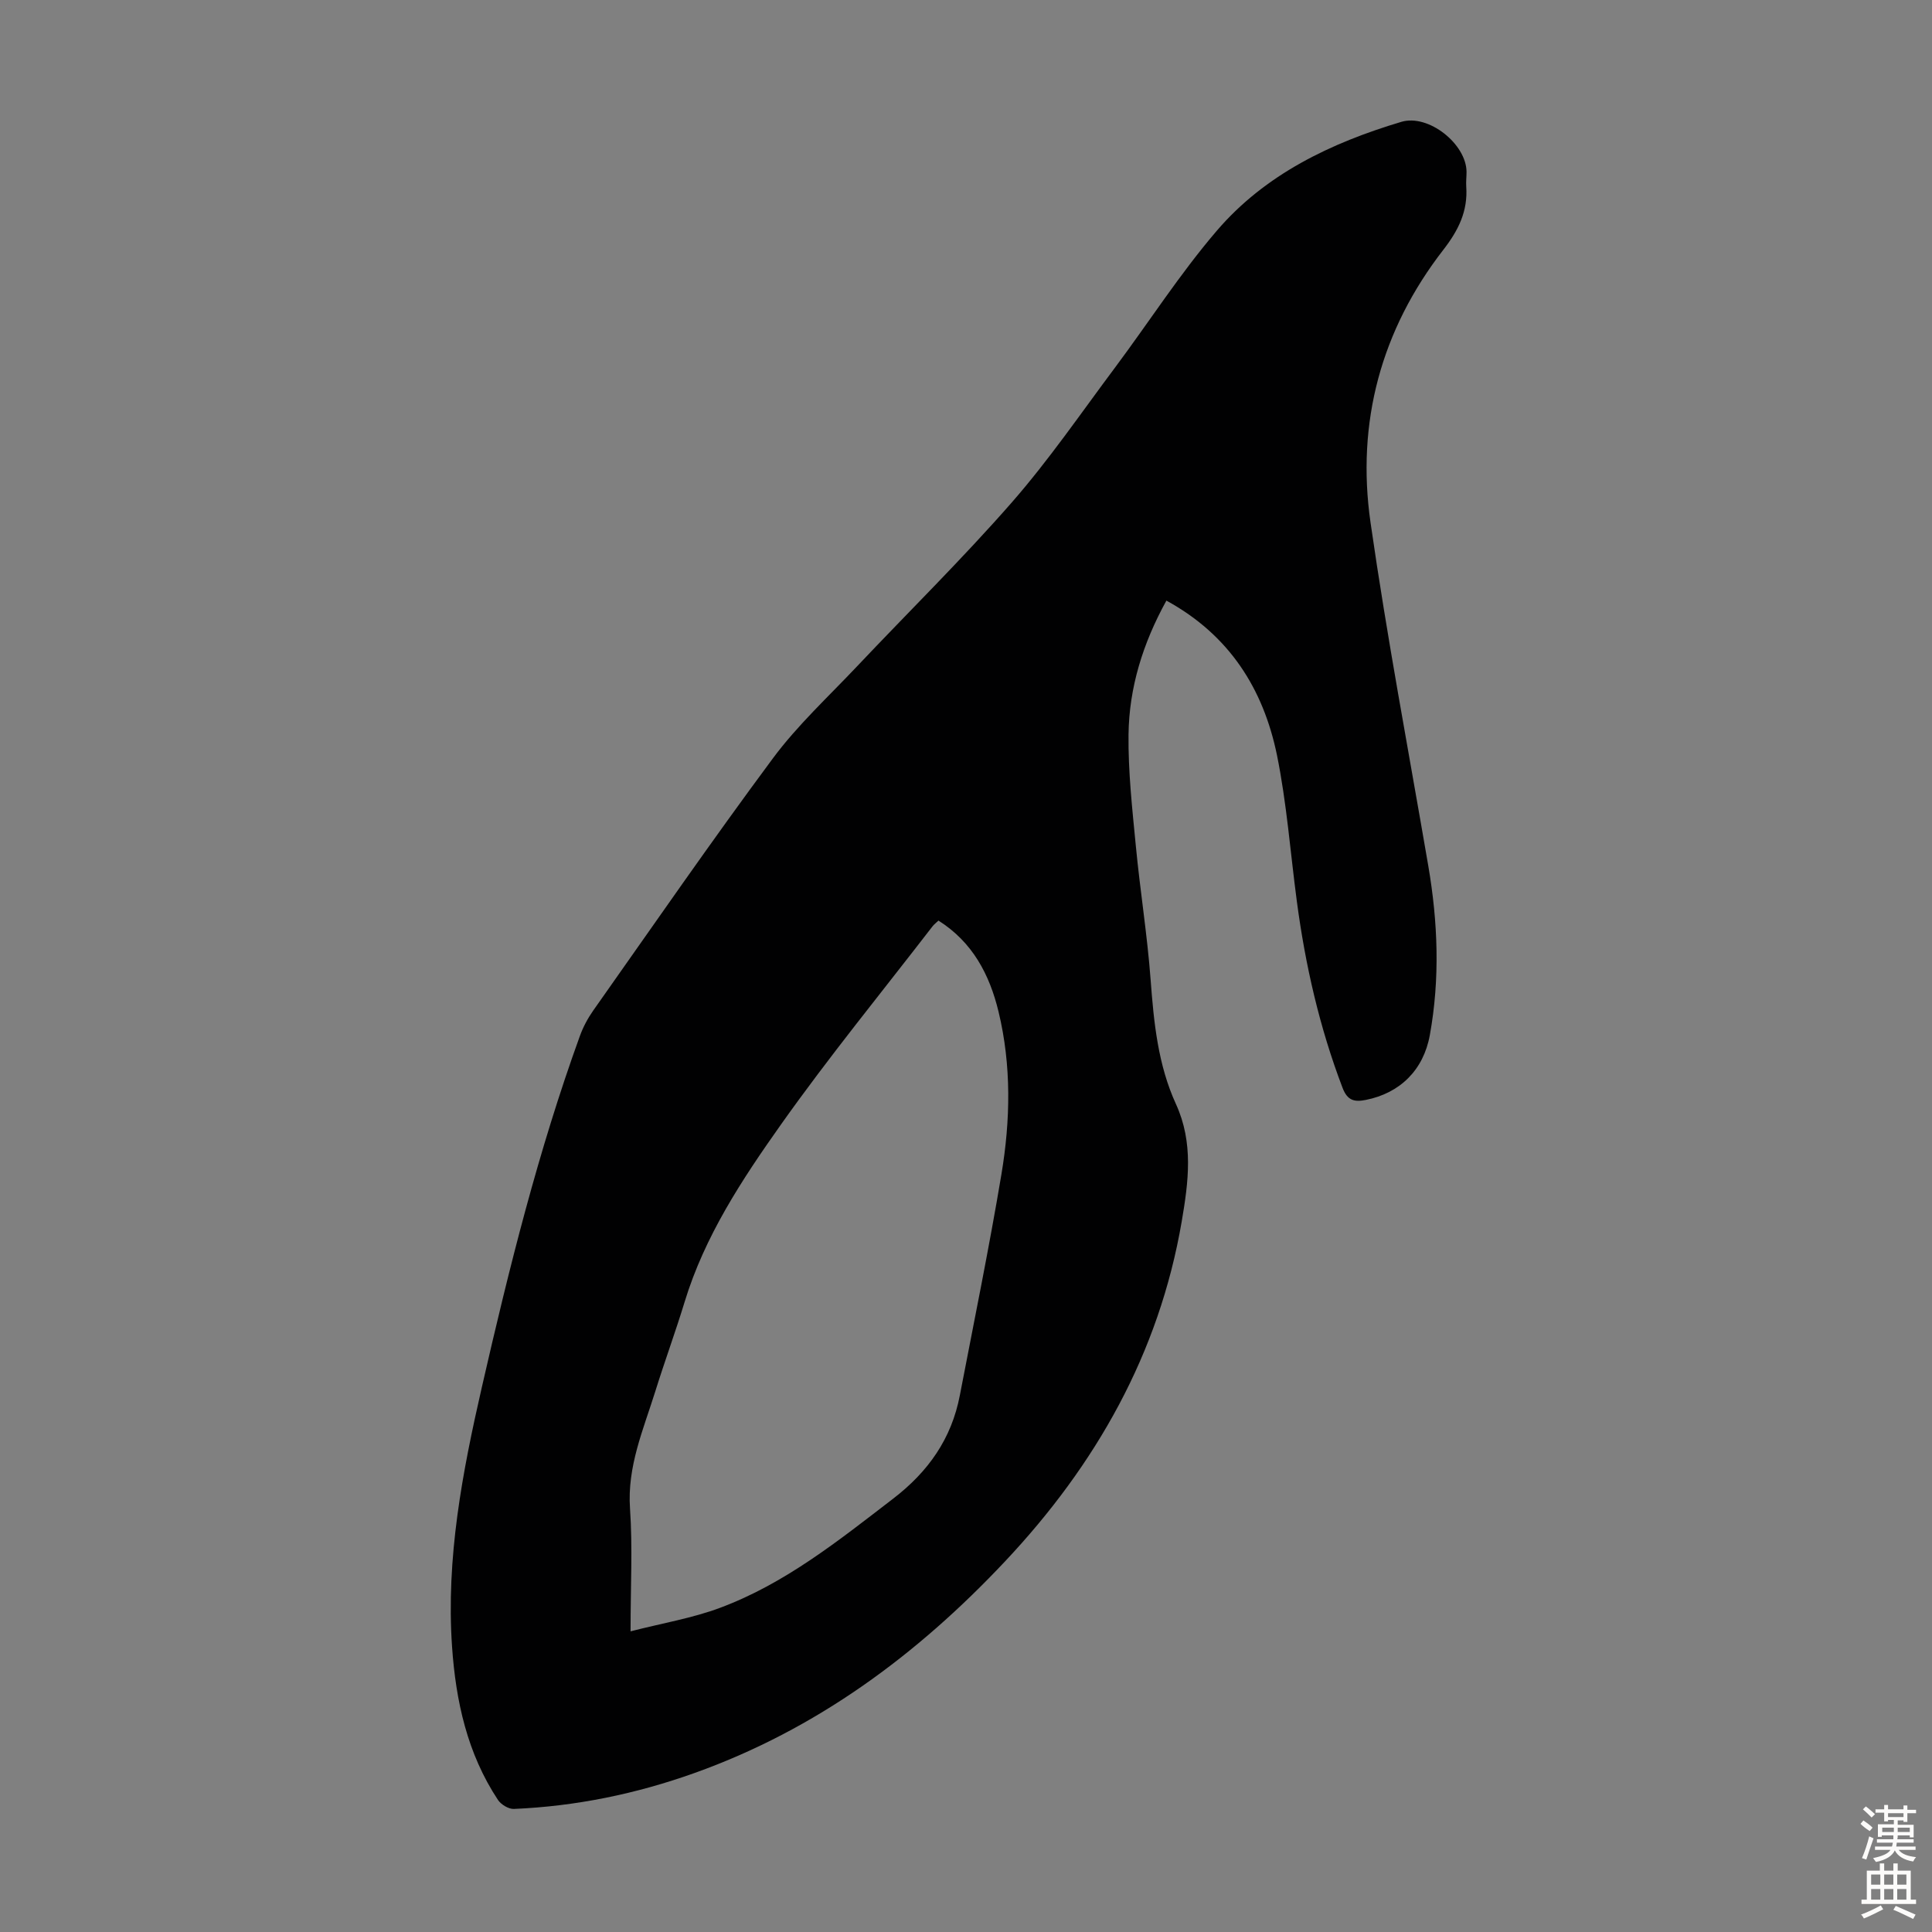 <svg enable-background="new 0 0 400 400" viewBox="0 0 400 400" xmlns="http://www.w3.org/2000/svg"><rect x="0" y="0" width="400" height="400" fill="#808080" stroke="none"/><path d="m241.49 124.35c-4.86 8.81-7.72 17.99-7.84 27.71-.09 7.68.77 15.39 1.51 23.06.88 9.24 2.37 18.43 3.06 27.68.66 8.86 1.52 17.65 5.25 25.79 3.67 8.03 2.59 16.11 1.19 24.31-4.69 27.37-17.78 50.39-36.6 70.39-18.18 19.33-39.05 34.79-64.29 43.8-12.09 4.32-24.54 6.88-37.37 7.43-1.09.05-2.66-.9-3.3-1.86-6.36-9.61-8.73-20.46-9.51-31.75-1.26-18.31 2.13-36.08 6.19-53.79 5.61-24.52 11.69-48.92 20.27-72.61.67-1.86 1.64-3.68 2.78-5.3 12.32-17.46 24.46-35.06 37.2-52.22 5.11-6.88 11.52-12.79 17.43-19.05 10.68-11.31 21.81-22.24 32.04-33.94 7.71-8.82 14.37-18.56 21.4-27.96 7.02-9.41 13.39-19.36 21.01-28.25 10.03-11.72 23.64-18.2 38.21-22.56 5.64-1.69 13.5 4.61 13.51 10.38 0 1.01-.13 2.02-.06 3.02.35 5.07-1.59 9.02-4.73 13.07-12.9 16.63-18.06 35.75-15.09 56.46 3.41 23.78 7.9 47.41 11.96 71.1 2 11.67 2.44 23.37.32 35.05-1.32 7.28-6.23 12.03-13.27 13.42-2.34.46-3.79.15-4.8-2.51-4.77-12.51-7.72-25.44-9.47-38.67-1.34-10.08-2.09-20.28-4.11-30.22-2.82-13.69-9.83-24.85-22.89-31.98zm-110.94 213.4c6.68-1.71 12.79-2.73 18.48-4.85 13.5-5.02 24.6-13.95 35.89-22.62 7.27-5.58 12.08-12.41 13.8-21.37 2.93-15.24 6.05-30.45 8.61-45.76 1.87-11.19 2.1-22.52-.59-33.68-1.86-7.7-5.38-14.41-12.44-18.87-.46.44-.91.77-1.24 1.2-10.52 13.65-21.44 27-31.39 41.05-8.05 11.37-15.78 23.09-19.92 36.68-1.89 6.2-4.13 12.29-6.06 18.48-2.48 7.95-5.87 15.61-5.25 24.36.55 7.99.11 16.05.11 25.38z" fill="#010102"/><g fill="#fcfbfa"><path d="m385.2 377.6.6-.7c.6.4 1.3.9 1.9 1.5l-.6.7c-.8-.5-1.4-1-1.9-1.5zm.3 7.1c.6-1.4 1.1-2.9 1.5-4.5.3.1.6.3.9.4-.5 1.4-1 2.9-1.5 4.4zm.2-10.1.6-.6c.7.5 1.3 1.1 1.9 1.6l-.7.7c-.6-.6-1.2-1.2-1.8-1.7zm8.4-.8h.8v.9h1.8v.7h-1.8v1.8h-.8v-.3h-1.2v.9h3.3v2.6h-.8v-.4h-2.5c0 .3 0 .6-.1.8h3.4v.7h-3.5c0 .3-.1.6-.1.8h4v.7h-3.5c.7.9 1.9 1.3 3.6 1.5-.2.2-.4.5-.6.9-1.9-.3-3.2-1.1-3.8-2.3-.5 1.1-1.8 2-3.9 2.4-.2-.3-.4-.5-.6-.8 1.9-.4 3.1-.9 3.6-1.7h-3.2v-.7h3.5c.1-.2.1-.5.2-.8h-3.3v-.7h3.4c0-.2 0-.5 0-.8h-2.4v.3h-.8v-2.6h3.3v-.9h-1.2v.3h-.8v-1.8h-1.8v-.7h1.8v-.9h.8v.9h3.2zm-4.4 5.5h2.4c0-.3 0-.6 0-.9h-2.4zm1.2-3.1h3.2v-.8h-3.2zm4.4 2.2h-2.4v.9h2.5v-.9z"/><path d="m389.2 385.8h.9v1.5h1.9v-1.5h.9v1.5h2.7v6h1.1v.9h-11.3v-.9h1.1v-6h2.7zm.2 8.7.5.8c-1.2.6-2.5 1.3-4 1.9-.2-.3-.3-.6-.6-.8 1.6-.6 3-1.3 4.1-1.9zm-2-4.3h1.9v-2.1h-1.9zm0 3.1h1.9v-2.2h-1.9zm2.7-3.1h1.9v-2.1h-1.9zm0 3.1h1.9v-2.2h-1.9zm2.4 1.3c1.4.6 2.7 1.2 4.1 1.8l-.5.9c-1.5-.7-2.8-1.4-4.1-1.9zm2.2-6.5h-1.9v2.1h1.9zm-1.9 5.2h1.9v-2.2h-1.9z"/></g></svg>